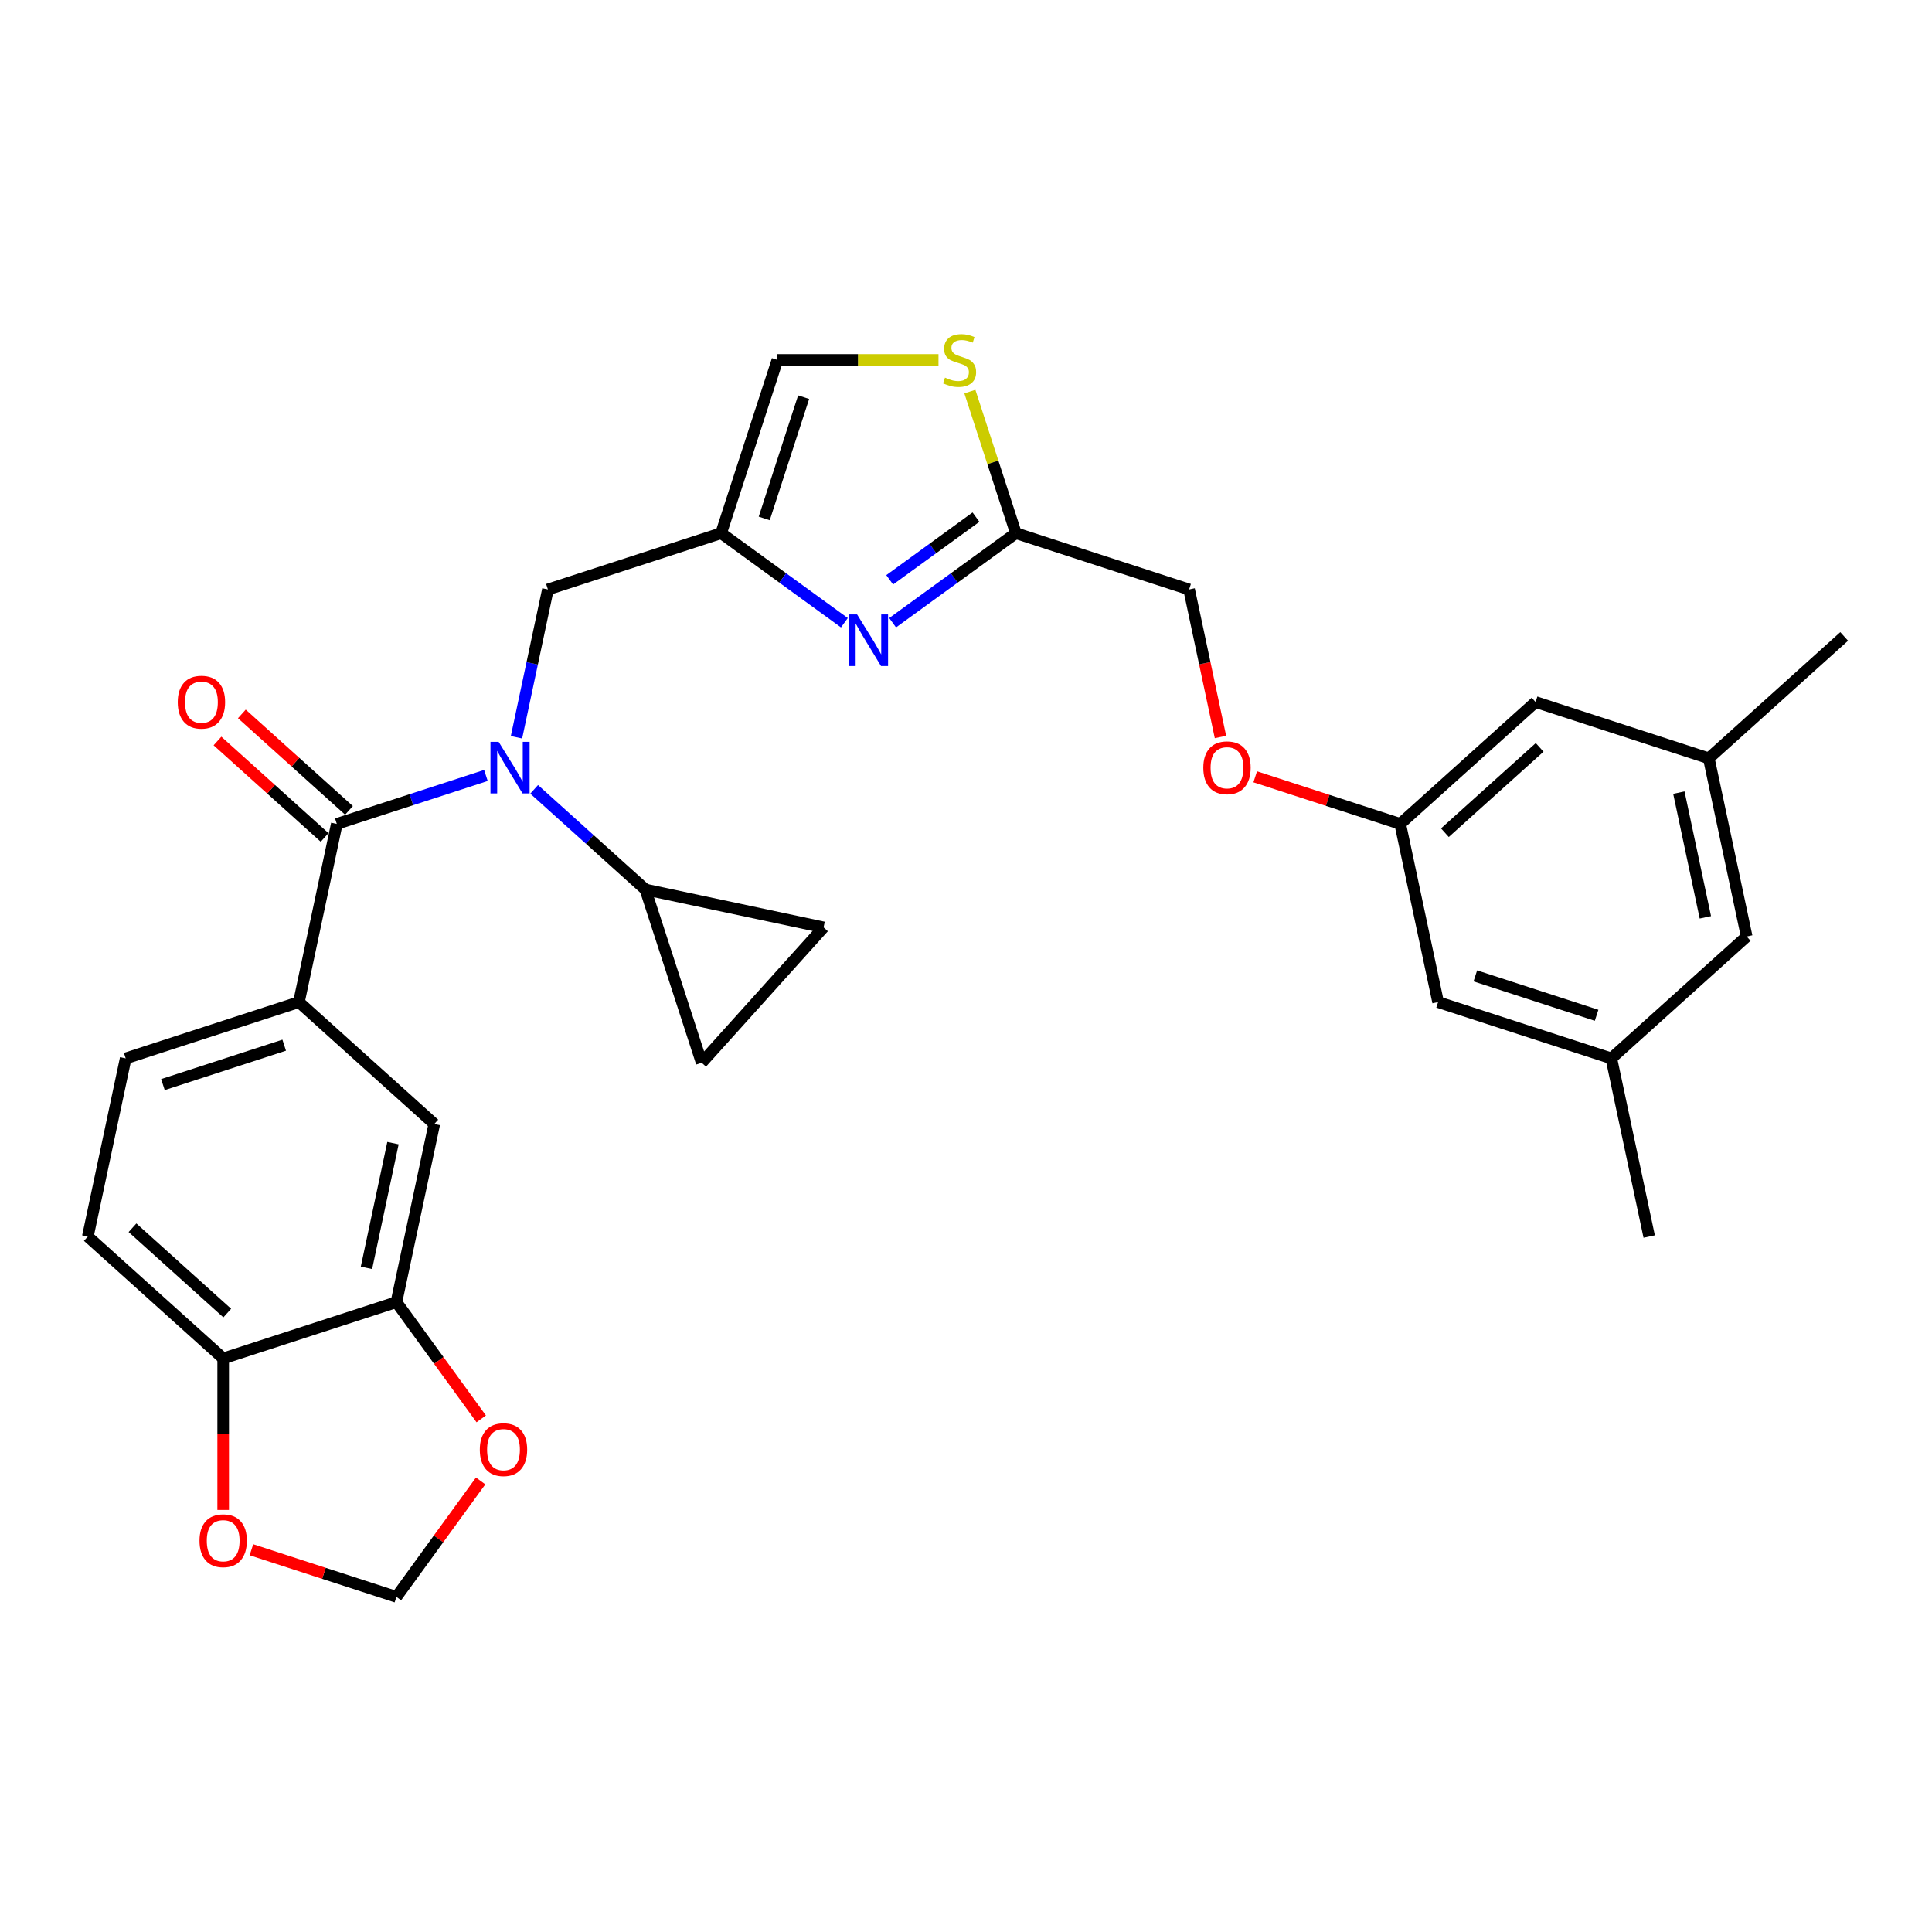<?xml version='1.0' encoding='iso-8859-1'?>
<svg version='1.1' baseProfile='full'
              xmlns='http://www.w3.org/2000/svg'
                      xmlns:rdkit='http://www.rdkit.org/xml'
                      xmlns:xlink='http://www.w3.org/1999/xlink'
                  xml:space='preserve'
width='1000px' height='1000px' viewBox='0 0 1000 1000'>
<!-- END OF HEADER -->
<rect style='opacity:1.0;fill:#FFFFFF;stroke:none' width='1000' height='1000' x='0' y='0'> </rect>
<path class='bond-0' d='M 45.455,640.034 L 115.519,703.121' style='fill:none;fill-rule:evenodd;stroke:#000000;stroke-width:6px;stroke-linecap:butt;stroke-linejoin:miter;stroke-opacity:1' />
<path class='bond-0' d='M 68.582,635.484 L 117.627,679.645' style='fill:none;fill-rule:evenodd;stroke:#000000;stroke-width:6px;stroke-linecap:butt;stroke-linejoin:miter;stroke-opacity:1' />
<path class='bond-1' d='M 45.455,640.034 L 65.057,547.813' style='fill:none;fill-rule:evenodd;stroke:#000000;stroke-width:6px;stroke-linecap:butt;stroke-linejoin:miter;stroke-opacity:1' />
<path class='bond-2' d='M 267.332,381.615 L 275.463,343.358' style='fill:none;fill-rule:evenodd;stroke:#0000FF;stroke-width:6px;stroke-linecap:butt;stroke-linejoin:miter;stroke-opacity:1' />
<path class='bond-2' d='M 275.463,343.358 L 283.595,305.101' style='fill:none;fill-rule:evenodd;stroke:#000000;stroke-width:6px;stroke-linecap:butt;stroke-linejoin:miter;stroke-opacity:1' />
<path class='bond-3' d='M 251.51,401.378 L 212.918,413.918' style='fill:none;fill-rule:evenodd;stroke:#0000FF;stroke-width:6px;stroke-linecap:butt;stroke-linejoin:miter;stroke-opacity:1' />
<path class='bond-3' d='M 212.918,413.918 L 174.326,426.457' style='fill:none;fill-rule:evenodd;stroke:#000000;stroke-width:6px;stroke-linecap:butt;stroke-linejoin:miter;stroke-opacity:1' />
<path class='bond-4' d='M 276.476,408.562 L 305.267,434.486' style='fill:none;fill-rule:evenodd;stroke:#0000FF;stroke-width:6px;stroke-linecap:butt;stroke-linejoin:miter;stroke-opacity:1' />
<path class='bond-4' d='M 305.267,434.486 L 334.058,460.409' style='fill:none;fill-rule:evenodd;stroke:#000000;stroke-width:6px;stroke-linecap:butt;stroke-linejoin:miter;stroke-opacity:1' />
<path class='bond-5' d='M 180.635,419.451 L 152.909,394.486' style='fill:none;fill-rule:evenodd;stroke:#000000;stroke-width:6px;stroke-linecap:butt;stroke-linejoin:miter;stroke-opacity:1' />
<path class='bond-5' d='M 152.909,394.486 L 125.183,369.522' style='fill:none;fill-rule:evenodd;stroke:#FF0000;stroke-width:6px;stroke-linecap:butt;stroke-linejoin:miter;stroke-opacity:1' />
<path class='bond-5' d='M 168.017,433.464 L 140.292,408.499' style='fill:none;fill-rule:evenodd;stroke:#000000;stroke-width:6px;stroke-linecap:butt;stroke-linejoin:miter;stroke-opacity:1' />
<path class='bond-5' d='M 140.292,408.499 L 112.566,383.535' style='fill:none;fill-rule:evenodd;stroke:#FF0000;stroke-width:6px;stroke-linecap:butt;stroke-linejoin:miter;stroke-opacity:1' />
<path class='bond-6' d='M 174.326,426.457 L 154.724,518.678' style='fill:none;fill-rule:evenodd;stroke:#000000;stroke-width:6px;stroke-linecap:butt;stroke-linejoin:miter;stroke-opacity:1' />
<path class='bond-7' d='M 65.057,547.813 L 154.724,518.678' style='fill:none;fill-rule:evenodd;stroke:#000000;stroke-width:6px;stroke-linecap:butt;stroke-linejoin:miter;stroke-opacity:1' />
<path class='bond-7' d='M 84.334,561.376 L 147.101,540.982' style='fill:none;fill-rule:evenodd;stroke:#000000;stroke-width:6px;stroke-linecap:butt;stroke-linejoin:miter;stroke-opacity:1' />
<path class='bond-8' d='M 154.724,518.678 L 224.789,581.765' style='fill:none;fill-rule:evenodd;stroke:#000000;stroke-width:6px;stroke-linecap:butt;stroke-linejoin:miter;stroke-opacity:1' />
<path class='bond-9' d='M 334.058,460.409 L 426.279,480.011' style='fill:none;fill-rule:evenodd;stroke:#000000;stroke-width:6px;stroke-linecap:butt;stroke-linejoin:miter;stroke-opacity:1' />
<path class='bond-10' d='M 334.058,460.409 L 363.192,550.076' style='fill:none;fill-rule:evenodd;stroke:#000000;stroke-width:6px;stroke-linecap:butt;stroke-linejoin:miter;stroke-opacity:1' />
<path class='bond-11' d='M 283.595,305.101 L 373.262,275.967' style='fill:none;fill-rule:evenodd;stroke:#000000;stroke-width:6px;stroke-linecap:butt;stroke-linejoin:miter;stroke-opacity:1' />
<path class='bond-12' d='M 426.279,480.011 L 363.192,550.076' style='fill:none;fill-rule:evenodd;stroke:#000000;stroke-width:6px;stroke-linecap:butt;stroke-linejoin:miter;stroke-opacity:1' />
<path class='bond-13' d='M 631.711,381.464 L 623.595,343.283' style='fill:none;fill-rule:evenodd;stroke:#FF0000;stroke-width:6px;stroke-linecap:butt;stroke-linejoin:miter;stroke-opacity:1' />
<path class='bond-13' d='M 623.595,343.283 L 615.48,305.101' style='fill:none;fill-rule:evenodd;stroke:#000000;stroke-width:6px;stroke-linecap:butt;stroke-linejoin:miter;stroke-opacity:1' />
<path class='bond-14' d='M 649.696,402.071 L 687.222,414.264' style='fill:none;fill-rule:evenodd;stroke:#FF0000;stroke-width:6px;stroke-linecap:butt;stroke-linejoin:miter;stroke-opacity:1' />
<path class='bond-14' d='M 687.222,414.264 L 724.749,426.457' style='fill:none;fill-rule:evenodd;stroke:#000000;stroke-width:6px;stroke-linecap:butt;stroke-linejoin:miter;stroke-opacity:1' />
<path class='bond-15' d='M 615.48,305.101 L 525.813,275.967' style='fill:none;fill-rule:evenodd;stroke:#000000;stroke-width:6px;stroke-linecap:butt;stroke-linejoin:miter;stroke-opacity:1' />
<path class='bond-16' d='M 485.76,186.3 L 444.079,186.3' style='fill:none;fill-rule:evenodd;stroke:#CCCC00;stroke-width:6px;stroke-linecap:butt;stroke-linejoin:miter;stroke-opacity:1' />
<path class='bond-16' d='M 444.079,186.3 L 402.397,186.3' style='fill:none;fill-rule:evenodd;stroke:#000000;stroke-width:6px;stroke-linecap:butt;stroke-linejoin:miter;stroke-opacity:1' />
<path class='bond-17' d='M 502.002,202.686 L 513.908,239.326' style='fill:none;fill-rule:evenodd;stroke:#CCCC00;stroke-width:6px;stroke-linecap:butt;stroke-linejoin:miter;stroke-opacity:1' />
<path class='bond-17' d='M 513.908,239.326 L 525.813,275.967' style='fill:none;fill-rule:evenodd;stroke:#000000;stroke-width:6px;stroke-linecap:butt;stroke-linejoin:miter;stroke-opacity:1' />
<path class='bond-18' d='M 402.397,186.3 L 373.262,275.967' style='fill:none;fill-rule:evenodd;stroke:#000000;stroke-width:6px;stroke-linecap:butt;stroke-linejoin:miter;stroke-opacity:1' />
<path class='bond-18' d='M 415.96,205.577 L 395.566,268.344' style='fill:none;fill-rule:evenodd;stroke:#000000;stroke-width:6px;stroke-linecap:butt;stroke-linejoin:miter;stroke-opacity:1' />
<path class='bond-19' d='M 884.481,392.505 L 904.083,484.726' style='fill:none;fill-rule:evenodd;stroke:#000000;stroke-width:6px;stroke-linecap:butt;stroke-linejoin:miter;stroke-opacity:1' />
<path class='bond-19' d='M 868.977,410.259 L 882.698,474.813' style='fill:none;fill-rule:evenodd;stroke:#000000;stroke-width:6px;stroke-linecap:butt;stroke-linejoin:miter;stroke-opacity:1' />
<path class='bond-20' d='M 884.481,392.505 L 794.814,363.37' style='fill:none;fill-rule:evenodd;stroke:#000000;stroke-width:6px;stroke-linecap:butt;stroke-linejoin:miter;stroke-opacity:1' />
<path class='bond-21' d='M 884.481,392.505 L 954.545,329.418' style='fill:none;fill-rule:evenodd;stroke:#000000;stroke-width:6px;stroke-linecap:butt;stroke-linejoin:miter;stroke-opacity:1' />
<path class='bond-22' d='M 904.083,484.726 L 834.018,547.813' style='fill:none;fill-rule:evenodd;stroke:#000000;stroke-width:6px;stroke-linecap:butt;stroke-linejoin:miter;stroke-opacity:1' />
<path class='bond-23' d='M 834.018,547.813 L 744.351,518.678' style='fill:none;fill-rule:evenodd;stroke:#000000;stroke-width:6px;stroke-linecap:butt;stroke-linejoin:miter;stroke-opacity:1' />
<path class='bond-23' d='M 826.395,525.509 L 763.628,505.115' style='fill:none;fill-rule:evenodd;stroke:#000000;stroke-width:6px;stroke-linecap:butt;stroke-linejoin:miter;stroke-opacity:1' />
<path class='bond-24' d='M 834.018,547.813 L 853.62,640.034' style='fill:none;fill-rule:evenodd;stroke:#000000;stroke-width:6px;stroke-linecap:butt;stroke-linejoin:miter;stroke-opacity:1' />
<path class='bond-25' d='M 744.351,518.678 L 724.749,426.457' style='fill:none;fill-rule:evenodd;stroke:#000000;stroke-width:6px;stroke-linecap:butt;stroke-linejoin:miter;stroke-opacity:1' />
<path class='bond-26' d='M 724.749,426.457 L 794.814,363.37' style='fill:none;fill-rule:evenodd;stroke:#000000;stroke-width:6px;stroke-linecap:butt;stroke-linejoin:miter;stroke-opacity:1' />
<path class='bond-26' d='M 747.876,431.007 L 796.921,386.846' style='fill:none;fill-rule:evenodd;stroke:#000000;stroke-width:6px;stroke-linecap:butt;stroke-linejoin:miter;stroke-opacity:1' />
<path class='bond-27' d='M 373.262,275.967 L 405.158,299.141' style='fill:none;fill-rule:evenodd;stroke:#000000;stroke-width:6px;stroke-linecap:butt;stroke-linejoin:miter;stroke-opacity:1' />
<path class='bond-27' d='M 405.158,299.141 L 437.055,322.315' style='fill:none;fill-rule:evenodd;stroke:#0000FF;stroke-width:6px;stroke-linecap:butt;stroke-linejoin:miter;stroke-opacity:1' />
<path class='bond-28' d='M 462.02,322.315 L 493.917,299.141' style='fill:none;fill-rule:evenodd;stroke:#0000FF;stroke-width:6px;stroke-linecap:butt;stroke-linejoin:miter;stroke-opacity:1' />
<path class='bond-28' d='M 493.917,299.141 L 525.813,275.967' style='fill:none;fill-rule:evenodd;stroke:#000000;stroke-width:6px;stroke-linecap:butt;stroke-linejoin:miter;stroke-opacity:1' />
<path class='bond-28' d='M 460.506,300.107 L 482.833,283.886' style='fill:none;fill-rule:evenodd;stroke:#0000FF;stroke-width:6px;stroke-linecap:butt;stroke-linejoin:miter;stroke-opacity:1' />
<path class='bond-28' d='M 482.833,283.886 L 505.16,267.664' style='fill:none;fill-rule:evenodd;stroke:#000000;stroke-width:6px;stroke-linecap:butt;stroke-linejoin:miter;stroke-opacity:1' />
<path class='bond-29' d='M 224.789,581.765 L 205.186,673.986' style='fill:none;fill-rule:evenodd;stroke:#000000;stroke-width:6px;stroke-linecap:butt;stroke-linejoin:miter;stroke-opacity:1' />
<path class='bond-29' d='M 203.404,591.678 L 189.682,656.232' style='fill:none;fill-rule:evenodd;stroke:#000000;stroke-width:6px;stroke-linecap:butt;stroke-linejoin:miter;stroke-opacity:1' />
<path class='bond-30' d='M 115.519,703.121 L 205.186,673.986' style='fill:none;fill-rule:evenodd;stroke:#000000;stroke-width:6px;stroke-linecap:butt;stroke-linejoin:miter;stroke-opacity:1' />
<path class='bond-31' d='M 115.519,703.121 L 115.519,742.332' style='fill:none;fill-rule:evenodd;stroke:#000000;stroke-width:6px;stroke-linecap:butt;stroke-linejoin:miter;stroke-opacity:1' />
<path class='bond-31' d='M 115.519,742.332 L 115.519,781.544' style='fill:none;fill-rule:evenodd;stroke:#FF0000;stroke-width:6px;stroke-linecap:butt;stroke-linejoin:miter;stroke-opacity:1' />
<path class='bond-32' d='M 205.186,673.986 L 227.134,704.195' style='fill:none;fill-rule:evenodd;stroke:#000000;stroke-width:6px;stroke-linecap:butt;stroke-linejoin:miter;stroke-opacity:1' />
<path class='bond-32' d='M 227.134,704.195 L 249.082,734.403' style='fill:none;fill-rule:evenodd;stroke:#FF0000;stroke-width:6px;stroke-linecap:butt;stroke-linejoin:miter;stroke-opacity:1' />
<path class='bond-33' d='M 248.781,766.534 L 226.983,796.535' style='fill:none;fill-rule:evenodd;stroke:#FF0000;stroke-width:6px;stroke-linecap:butt;stroke-linejoin:miter;stroke-opacity:1' />
<path class='bond-33' d='M 226.983,796.535 L 205.186,826.537' style='fill:none;fill-rule:evenodd;stroke:#000000;stroke-width:6px;stroke-linecap:butt;stroke-linejoin:miter;stroke-opacity:1' />
<path class='bond-34' d='M 205.186,826.537 L 167.66,814.343' style='fill:none;fill-rule:evenodd;stroke:#000000;stroke-width:6px;stroke-linecap:butt;stroke-linejoin:miter;stroke-opacity:1' />
<path class='bond-34' d='M 167.66,814.343 L 130.133,802.15' style='fill:none;fill-rule:evenodd;stroke:#FF0000;stroke-width:6px;stroke-linecap:butt;stroke-linejoin:miter;stroke-opacity:1' />
<path  class='atom-1' d='M 258.091 383.972
L 266.84 398.114
Q 267.708 399.51, 269.103 402.037
Q 270.498 404.563, 270.574 404.714
L 270.574 383.972
L 274.119 383.972
L 274.119 410.673
L 270.461 410.673
L 261.07 395.211
Q 259.977 393.4, 258.807 391.326
Q 257.676 389.252, 257.337 388.611
L 257.337 410.673
L 253.867 410.673
L 253.867 383.972
L 258.091 383.972
' fill='#0000FF'/>
<path  class='atom-3' d='M 92.005 363.446
Q 92.005 357.035, 95.172 353.452
Q 98.34 349.869, 104.261 349.869
Q 110.182 349.869, 113.35 353.452
Q 116.518 357.035, 116.518 363.446
Q 116.518 369.932, 113.312 373.628
Q 110.107 377.286, 104.261 377.286
Q 98.378 377.286, 95.172 373.628
Q 92.005 369.97, 92.005 363.446
M 104.261 374.269
Q 108.334 374.269, 110.521 371.554
Q 112.747 368.801, 112.747 363.446
Q 112.747 358.204, 110.521 355.564
Q 108.334 352.886, 104.261 352.886
Q 100.188 352.886, 97.963 355.526
Q 95.776 358.166, 95.776 363.446
Q 95.776 368.839, 97.963 371.554
Q 100.188 374.269, 104.261 374.269
' fill='#FF0000'/>
<path  class='atom-9' d='M 622.825 397.398
Q 622.825 390.987, 625.993 387.404
Q 629.161 383.821, 635.082 383.821
Q 641.003 383.821, 644.171 387.404
Q 647.339 390.987, 647.339 397.398
Q 647.339 403.884, 644.133 407.58
Q 640.927 411.238, 635.082 411.238
Q 629.199 411.238, 625.993 407.58
Q 622.825 403.922, 622.825 397.398
M 635.082 408.221
Q 639.155 408.221, 641.342 405.506
Q 643.567 402.753, 643.567 397.398
Q 643.567 392.156, 641.342 389.516
Q 639.155 386.838, 635.082 386.838
Q 631.009 386.838, 628.784 389.478
Q 626.597 392.118, 626.597 397.398
Q 626.597 402.791, 628.784 405.506
Q 631.009 408.221, 635.082 408.221
' fill='#FF0000'/>
<path  class='atom-11' d='M 489.136 195.464
Q 489.437 195.577, 490.682 196.105
Q 491.926 196.633, 493.284 196.972
Q 494.679 197.274, 496.037 197.274
Q 498.564 197.274, 500.035 196.067
Q 501.505 194.823, 501.505 192.673
Q 501.505 191.202, 500.751 190.297
Q 500.035 189.392, 498.903 188.902
Q 497.772 188.412, 495.886 187.846
Q 493.51 187.129, 492.077 186.451
Q 490.682 185.772, 489.664 184.339
Q 488.683 182.906, 488.683 180.492
Q 488.683 177.136, 490.946 175.061
Q 493.246 172.987, 497.772 172.987
Q 500.864 172.987, 504.372 174.458
L 503.504 177.362
Q 500.299 176.042, 497.885 176.042
Q 495.283 176.042, 493.85 177.136
Q 492.417 178.192, 492.454 180.039
Q 492.454 181.473, 493.171 182.34
Q 493.925 183.207, 494.981 183.698
Q 496.075 184.188, 497.885 184.754
Q 500.299 185.508, 501.732 186.262
Q 503.165 187.016, 504.183 188.563
Q 505.239 190.071, 505.239 192.673
Q 505.239 196.369, 502.75 198.368
Q 500.299 200.329, 496.188 200.329
Q 493.812 200.329, 492.002 199.801
Q 490.229 199.311, 488.117 198.443
L 489.136 195.464
' fill='#CCCC00'/>
<path  class='atom-22' d='M 443.635 318.034
L 452.385 332.176
Q 453.252 333.571, 454.647 336.098
Q 456.043 338.625, 456.118 338.776
L 456.118 318.034
L 459.663 318.034
L 459.663 344.734
L 456.005 344.734
L 446.615 329.272
Q 445.521 327.462, 444.352 325.388
Q 443.221 323.314, 442.881 322.672
L 442.881 344.734
L 439.412 344.734
L 439.412 318.034
L 443.635 318.034
' fill='#0000FF'/>
<path  class='atom-28' d='M 248.347 750.337
Q 248.347 743.926, 251.515 740.343
Q 254.683 736.76, 260.604 736.76
Q 266.524 736.76, 269.692 740.343
Q 272.86 743.926, 272.86 750.337
Q 272.86 756.823, 269.655 760.519
Q 266.449 764.177, 260.604 764.177
Q 254.72 764.177, 251.515 760.519
Q 248.347 756.861, 248.347 750.337
M 260.604 761.16
Q 264.677 761.16, 266.864 758.445
Q 269.089 755.692, 269.089 750.337
Q 269.089 745.095, 266.864 742.455
Q 264.677 739.777, 260.604 739.777
Q 256.531 739.777, 254.306 742.417
Q 252.118 745.057, 252.118 750.337
Q 252.118 755.73, 254.306 758.445
Q 256.531 761.16, 260.604 761.16
' fill='#FF0000'/>
<path  class='atom-30' d='M 103.263 797.477
Q 103.263 791.066, 106.431 787.484
Q 109.598 783.901, 115.519 783.901
Q 121.44 783.901, 124.608 787.484
Q 127.776 791.066, 127.776 797.477
Q 127.776 803.964, 124.57 807.66
Q 121.365 811.318, 115.519 811.318
Q 109.636 811.318, 106.431 807.66
Q 103.263 804.002, 103.263 797.477
M 115.519 808.301
Q 119.592 808.301, 121.78 805.586
Q 124.005 802.833, 124.005 797.477
Q 124.005 792.235, 121.78 789.596
Q 119.592 786.918, 115.519 786.918
Q 111.446 786.918, 109.221 789.558
Q 107.034 792.198, 107.034 797.477
Q 107.034 802.87, 109.221 805.586
Q 111.446 808.301, 115.519 808.301
' fill='#FF0000'/>
</svg>
